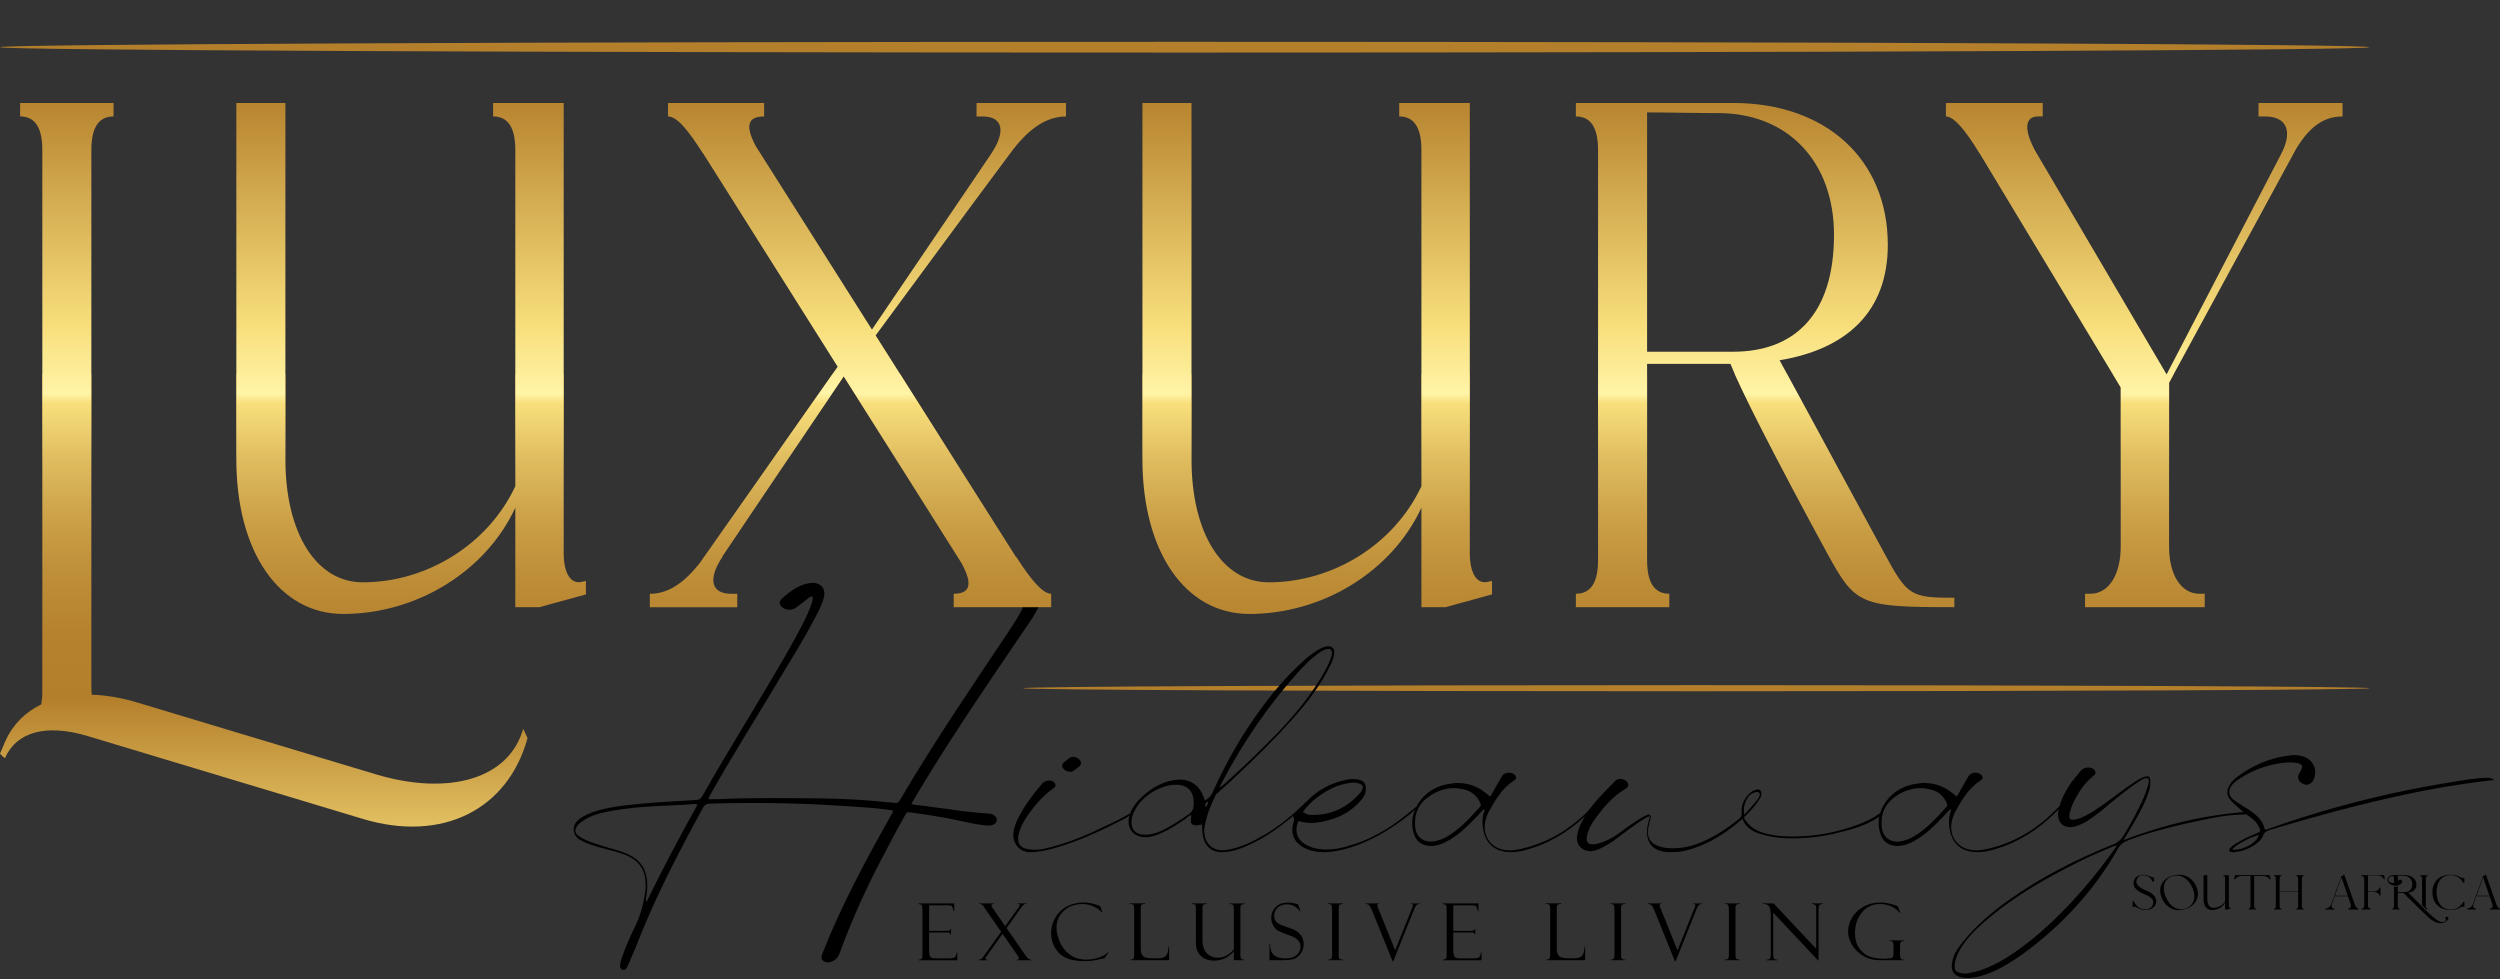<svg width="697" height="273" viewBox="0 0 697 273" fill="none" xmlns="http://www.w3.org/2000/svg">
<rect x="0" y="0" width="697" height="273" fill="#333333" stroke="none"/>
<g clip-path="url(#clip0_91_2)">
<g style="mix-blend-mode:multiply">
<path d="M145.86 203.16C142.07 216.95 125.46 222.1 104.59 215.82L38.38 195.89C33.86 194.52 29.56 193.8 25.58 193.68C25.51 192.83 25.48 191.96 25.48 191.02V104.31H11.79V192.88C11.79 194.2 11.67 195.35 11.49 196.38C7.06 198.55 3.61 201.94 1.53 206.5L0 210.14C0.42 210.59 0.87 211.01 1.36 211.39C4.54 204.14 12.68 201.67 24.51 205.23L101.15 228.31C123.22 234.95 141.57 225.82 147.08 205.79L145.86 203.16Z" fill="url(#paint0_linear_91_2)"/>
<path d="M283.33 155.22H283.23L250.99 104.32H232.09L195.17 156.86C190.61 162.7 186.18 165.54 181.19 165.54V169.3H205.55V165.54H203.86C198.24 165.54 197.3 161.42 201.43 155.23H201.34L235.23 104.92L268.01 156.9C271.38 162.99 270.43 165.54 265.89 165.54V169.3H293.07V165.54C290.76 165.54 287.5 161.82 283.33 155.23V155.22Z" fill="url(#paint1_linear_91_2)"/>
<path d="M415.02 162.16C411.84 163.1 409.79 159.92 409.79 154.3V104.32H396.3V135.55C388.8 151.67 371.74 162.35 353.75 162.35C340.81 162.35 332.2 148.66 332.2 128.06V104.32H318.51V128.06C318.51 153.92 330.51 171.17 348.3 171.17C368.73 171.17 388.04 159.36 396.3 141.55V169.29H403.05L407.05 168.18C410.08 167.35 413.29 166.49 415.97 165.73V161.97L415.03 162.16H415.02Z" fill="url(#paint2_linear_91_2)"/>
<path d="M162.41 162.16C159.23 163.1 157.16 159.92 157.16 154.3V104.32H143.67V135.55C136.17 151.67 119.11 162.35 101.13 162.35C88.19 162.35 79.57 148.66 79.57 128.06V104.32H65.88V128.06C65.88 153.92 77.88 171.17 95.69 171.17C116.12 171.17 135.43 159.36 143.67 141.55V169.29H150.42L154.44 168.18C157.45 167.35 160.67 166.49 163.36 165.73V161.97L162.42 162.16H162.41Z" fill="url(#paint3_linear_91_2)"/>
<path d="M525.38 154.28C512.93 131.39 503.26 113.57 498.25 104.32H483.66C487.45 112.81 496.88 131.22 509.45 154.28C517.31 168.71 518.63 169.29 544.87 169.29V166.66C532.68 166.66 531.74 166.09 525.38 154.28ZM459.21 156.16V104.32H445.54V156.16C445.54 162.49 443.45 165.53 439.35 165.53V169.29H465.4V165.53C461.3 165.53 459.21 162.49 459.21 156.16Z" fill="url(#paint4_linear_91_2)"/>
<path d="M613.19 165.53C608.13 165.53 604.76 160.3 604.76 152.42V106.68L606.05 104.31H604.1L604.07 104.36L604.04 104.31H589.05L591.28 108V152.42C591.28 160.3 587.91 165.53 582.85 165.53H581.34V169.29H614.71V165.53H613.21H613.19Z" fill="url(#paint5_linear_91_2)"/>
</g>
<path d="M660.59 191.87C660.59 192.34 576.56 192.72 472.9 192.72C369.24 192.72 285.21 192.34 285.21 191.87C285.21 191.4 369.24 191.02 472.9 191.02C576.56 191.02 660.59 191.4 660.59 191.87Z" fill="url(#paint6_linear_91_2)"/>
<path style="mix-blend-mode:screen" d="M496.68 198.04C406.14 198.25 332.74 195.37 332.73 191.61C332.73 187.85 406.11 184.62 496.64 184.41C587.18 184.2 660.58 187.08 660.59 190.84C660.59 194.6 587.21 197.83 496.68 198.04Z" fill="url(#paint7_radial_91_2)"/>
<path style="mix-blend-mode:screen" d="M495.05 204.31C457.56 199.1 427.88 189.69 428.77 183.3C429.66 176.9 460.77 175.94 498.27 181.14C535.76 186.35 565.44 195.76 564.55 202.15C563.66 208.55 532.55 209.51 495.05 204.31Z" fill="url(#paint8_radial_91_2)"/>
<path d="M660.59 13.16C660.59 13.99 512.71 14.66 330.29 14.66C147.87 14.66 0 13.98 0 13.16C0 12.34 147.88 11.66 330.3 11.66C512.72 11.66 660.6 12.33 660.6 13.16H660.59Z" fill="url(#paint9_linear_91_2)"/>
<path style="mix-blend-mode:screen" d="M330.33 24.01C171.01 24.38 41.83 19.32 41.82 12.69C41.8 6.07 170.94 0.39 330.27 0.02C489.59 -0.35 618.77 4.71 618.78 11.34C618.8 17.96 489.65 23.64 330.33 24.01Z" fill="url(#paint10_radial_91_2)"/>
<path d="M256.08 252.05V251.87H266.04V254.05H265.88C265.66 253.24 265.48 252.76 265.34 252.62C265.19 252.48 264.83 252.41 264.26 252.41H259.03V259.52H263.88C264.36 259.52 264.67 259.48 264.79 259.39C264.91 259.3 264.99 259.17 264.99 259H265.15V260.5H264.99C264.95 260.29 264.87 260.15 264.74 260.08C264.61 260.01 264.36 259.97 264 259.97H259.02V264.87C259.02 265.61 259.09 266.14 259.22 266.47C259.36 266.8 259.57 267 259.87 267.08C260.17 267.16 260.62 267.2 261.22 267.2H264.01C264.9 267.2 265.47 267.17 265.71 267.11C265.95 267.05 266.17 266.93 266.34 266.75C266.51 266.57 266.64 266.17 266.74 265.56H266.9V267.73H256.07V267.57C256.44 267.55 256.71 267.48 256.9 267.36C257.09 267.24 257.18 266.93 257.18 266.44V253.65C257.18 253.07 257.13 252.66 257.03 252.43C256.93 252.19 256.61 252.08 256.06 252.08L256.08 252.05Z" fill="black"/>
<path d="M286.15 251.86V252.02C285.71 251.97 285.31 252.19 284.97 252.68C284.97 252.68 284.95 252.69 284.94 252.71C284.94 252.73 284.92 252.75 284.91 252.76L284.82 252.88C284.82 252.88 284.77 252.95 284.77 252.97L284.66 253.08L280.63 258.75L285.46 265.73C285.99 266.53 286.4 267.04 286.68 267.26C286.96 267.48 287.23 267.58 287.49 267.56V267.72H283.55V267.56C283.89 267.58 284.05 267.46 284.05 267.21C284.05 267 283.94 266.74 283.72 266.42L279.51 260.35L275.27 266.3C275.27 266.3 275.19 266.43 275.02 266.66C274.83 266.89 274.73 267.09 274.73 267.27C274.73 267.49 274.91 267.58 275.27 267.56V267.72H272.9V267.56C273.24 267.56 273.55 267.43 273.8 267.16L273.98 266.97L279.12 259.79L274.38 252.96C274.38 252.86 274.24 252.67 273.97 252.4C273.7 252.13 273.39 252.01 273.05 252.03V251.87H277.04V252.03C276.61 252.03 276.39 252.15 276.39 252.38C276.39 252.55 276.52 252.83 276.79 253.21L280.25 258.2L283.99 252.97C283.99 252.97 284.05 252.86 284.16 252.67C284.26 252.47 284.32 252.35 284.32 252.3C284.32 252.18 284.28 252.1 284.21 252.07C284.13 252.04 283.99 252.02 283.77 252.02V251.86H286.17H286.15Z" fill="black"/>
<path d="M306.76 252.66L307.35 254.34H307.19C305.66 252.81 303.85 252.05 301.77 252.05C299.69 252.05 297.87 252.69 296.54 253.98C295.21 255.26 294.55 256.82 294.55 258.64C294.55 259.77 294.85 261.06 295.44 262.52C296.03 263.98 296.97 265.19 298.24 266.13C299.52 267.07 301.06 267.54 302.88 267.54C304.07 267.54 305.24 267.35 306.38 266.96C307.52 266.58 308.38 266.06 308.94 265.42L309.08 265.46L307.97 267.16C306.18 267.55 305.01 267.78 304.48 267.85C303.95 267.92 303.23 267.96 302.33 267.96C299.01 267.96 296.63 267.19 295.2 265.65C293.77 264.11 293.05 262.27 293.05 260.12C293.05 258.67 293.42 257.28 294.15 255.94C294.88 254.6 295.95 253.55 297.33 252.78C298.71 252.01 300.3 251.62 302.08 251.62C302.97 251.62 303.74 251.7 304.39 251.86C305.04 252.02 305.58 252.19 306.01 252.36L306.72 252.63L306.76 252.65V252.66Z" fill="black"/>
<path d="M315.02 267.71V267.55C315.52 267.55 315.84 267.46 315.98 267.27C316.13 267.08 316.2 266.77 316.2 266.31V253.34C316.2 252.88 316.14 252.55 316.03 252.34C315.92 252.13 315.57 252.03 315 252.01V251.85H319.25V252.01C318.86 252.01 318.58 252.06 318.42 252.16C318.26 252.26 318.16 252.38 318.11 252.51C318.06 252.65 318.04 252.95 318.04 253.44V264.56C318.04 265.51 318.27 266.19 318.73 266.58C319.19 266.97 319.97 267.17 321.08 267.17H323.01C323.94 267.17 324.62 266.94 325.06 266.48C325.49 266.02 325.74 265.16 325.79 263.89H325.95V267.7H315.03L315.02 267.71Z" fill="black"/>
<path d="M346.99 267.71H343.99V265.27C342.46 266.97 340.64 267.82 338.53 267.82C336.96 267.82 335.72 267.38 334.79 266.5C333.87 265.62 333.41 264.4 333.41 262.84V253.35C333.41 252.78 333.34 252.41 333.21 252.26C333.07 252.11 332.75 252.03 332.25 252.03V251.87H336.46V252.03C336.02 252.03 335.7 252.1 335.52 252.24C335.34 252.38 335.25 252.71 335.25 253.24V261.95C335.25 263.77 335.68 265.07 336.53 265.85C337.38 266.63 338.35 267.02 339.44 267.02C341.15 267.02 342.67 266.25 344 264.71V253.98C344 253.04 343.92 252.48 343.75 252.31C343.58 252.14 343.33 252.05 342.97 252.05H342.82V251.89H346.99V252.05C346.47 252.08 346.15 252.17 346.02 252.31C345.89 252.45 345.82 252.73 345.82 253.13V266.03C345.82 266.54 345.85 266.87 345.9 267.03C345.95 267.19 346.05 267.32 346.21 267.42C346.36 267.52 346.63 267.58 347 267.58V267.74L346.99 267.71Z" fill="black"/>
<path d="M361.86 252.07L362.61 254.05L362.48 254.07C362.48 254.07 362.28 253.85 361.88 253.43C361.48 253.01 361.03 252.69 360.51 252.47C359.99 252.25 359.42 252.13 358.77 252.13C357.69 252.13 356.83 252.44 356.19 253.06C355.55 253.68 355.24 254.43 355.24 255.3C355.24 255.88 355.39 256.39 355.69 256.82C355.99 257.25 356.61 257.66 357.56 258.03C359.19 258.58 360.3 258.99 360.9 259.27C361.5 259.55 362.08 260.01 362.63 260.67C363.18 261.33 363.46 262.17 363.46 263.21C363.46 263.64 363.41 264.05 363.31 264.44C363.21 264.83 363.05 265.21 362.83 265.57C362.61 265.93 362.34 266.26 362.03 266.56C361.72 266.86 361.4 267.08 361.08 267.24C360.76 267.39 360.25 267.51 359.55 267.59C358.85 267.67 358.4 267.71 358.17 267.71H353.94V263.1H354.1C354.11 264.63 354.47 265.69 355.18 266.3C355.89 266.91 356.98 267.2 358.46 267.2C359.81 267.2 360.83 266.88 361.53 266.24C362.23 265.6 362.58 264.84 362.58 263.94C362.58 263.39 362.46 262.93 362.21 262.55C361.96 262.17 361.63 261.83 361.19 261.54C360.75 261.25 359.92 260.89 358.71 260.48C357.5 260.06 356.65 259.68 356.15 259.36C355.65 259.04 355.25 258.56 354.92 257.92C354.59 257.28 354.42 256.62 354.42 255.96C354.42 254.74 354.84 253.71 355.68 252.88C356.52 252.05 357.63 251.63 359 251.63C359.53 251.63 360.1 251.69 360.72 251.81C361.34 251.93 361.68 252.01 361.75 252.05C361.78 252.06 361.81 252.07 361.84 252.07H361.86Z" fill="black"/>
<path d="M374.44 251.86V252.02C374.23 252 374 252.03 373.75 252.12C373.5 252.21 373.34 252.33 373.3 252.5C373.25 252.67 373.23 253.06 373.23 253.67V265.83C373.23 266.49 373.26 266.89 373.31 267.04C373.36 267.19 373.47 267.31 373.62 267.41C373.77 267.51 374.05 267.55 374.44 267.55V267.71H370.21V267.55C370.74 267.55 371.07 267.45 371.2 267.24C371.33 267.03 371.39 266.57 371.39 265.85V253.81C371.39 253.06 371.32 252.57 371.17 252.33C371.03 252.1 370.7 252 370.2 252.02V251.86H374.43H374.44Z" fill="black"/>
<path d="M388.44 267.96H388.24L382.6 254.01C382.2 253.03 381.87 252.45 381.61 252.28C381.35 252.11 381.09 252.03 380.81 252.03V251.87H384.47V252.03C384.15 252.01 383.99 252.13 383.99 252.41C383.99 252.52 384.01 252.63 384.05 252.75L388.97 264.95L393.85 252.76C393.91 252.6 393.95 252.46 393.95 252.37C393.95 252.13 393.76 252.02 393.39 252.04V251.88H395.77V252.04C395.61 252.04 395.43 252.06 395.25 252.11C395.07 252.16 394.88 252.34 394.69 252.66C394.5 252.98 394.4 253.16 394.39 253.18L388.46 267.98L388.44 267.96Z" fill="black"/>
<path d="M402.23 252.05V251.87H412.19V254.05H412.03C411.81 253.24 411.63 252.76 411.49 252.62C411.34 252.48 410.98 252.41 410.41 252.41H405.18V259.52H410.03C410.51 259.52 410.82 259.48 410.94 259.39C411.06 259.3 411.14 259.17 411.14 259H411.3V260.5H411.14C411.1 260.29 411.02 260.15 410.89 260.08C410.76 260.01 410.51 259.97 410.15 259.97H405.17V264.87C405.17 265.61 405.24 266.14 405.37 266.47C405.51 266.8 405.72 267 406.02 267.08C406.32 267.16 406.77 267.2 407.37 267.2H410.16C411.05 267.2 411.62 267.17 411.86 267.11C412.1 267.05 412.32 266.93 412.49 266.75C412.66 266.57 412.79 266.17 412.89 265.56H413.05V267.73H402.22V267.57C402.59 267.55 402.86 267.48 403.05 267.36C403.24 267.24 403.33 266.93 403.33 266.44V253.65C403.33 253.07 403.28 252.66 403.18 252.43C403.08 252.19 402.76 252.08 402.21 252.08L402.23 252.05Z" fill="black"/>
<path d="M431.01 267.71V267.55C431.51 267.55 431.83 267.46 431.97 267.27C432.12 267.08 432.19 266.77 432.19 266.31V253.34C432.19 252.88 432.13 252.55 432.02 252.34C431.91 252.13 431.56 252.03 430.99 252.01V251.85H435.24V252.01C434.85 252.01 434.57 252.06 434.41 252.16C434.25 252.26 434.15 252.38 434.1 252.51C434.05 252.65 434.03 252.95 434.03 253.44V264.56C434.03 265.51 434.26 266.19 434.72 266.58C435.18 266.97 435.96 267.17 437.07 267.17H439C439.93 267.17 440.61 266.94 441.05 266.48C441.48 266.02 441.73 265.16 441.78 263.89H441.94V267.7H431.02L431.01 267.71Z" fill="black"/>
<path d="M453.17 251.86V252.02C452.96 252 452.73 252.03 452.48 252.12C452.23 252.21 452.07 252.33 452.03 252.5C451.98 252.67 451.96 253.06 451.96 253.67V265.83C451.96 266.49 451.99 266.89 452.04 267.04C452.09 267.19 452.2 267.31 452.35 267.41C452.5 267.51 452.78 267.55 453.17 267.55V267.71H448.94V267.55C449.47 267.55 449.8 267.45 449.93 267.24C450.06 267.03 450.12 266.57 450.12 265.85V253.81C450.12 253.06 450.05 252.57 449.9 252.33C449.76 252.1 449.43 252 448.93 252.02V251.86H453.16H453.17Z" fill="black"/>
<path d="M467.16 267.96H466.96L461.32 254.01C460.92 253.03 460.59 252.45 460.33 252.28C460.07 252.11 459.81 252.03 459.53 252.03V251.87H463.19V252.03C462.87 252.01 462.71 252.13 462.71 252.41C462.71 252.52 462.73 252.63 462.77 252.75L467.69 264.95L472.57 252.76C472.63 252.6 472.67 252.46 472.67 252.37C472.67 252.13 472.48 252.02 472.11 252.04V251.88H474.49V252.04C474.33 252.04 474.15 252.06 473.97 252.11C473.79 252.16 473.6 252.34 473.41 252.66C473.22 252.98 473.12 253.16 473.11 253.18L467.18 267.98L467.16 267.96Z" fill="black"/>
<path d="M485.07 251.86V252.02C484.86 252 484.63 252.03 484.38 252.12C484.13 252.21 483.97 252.33 483.93 252.5C483.88 252.67 483.86 253.06 483.86 253.67V265.83C483.86 266.49 483.89 266.89 483.94 267.04C483.99 267.19 484.1 267.31 484.25 267.41C484.4 267.51 484.68 267.55 485.07 267.55V267.71H480.84V267.55C481.37 267.55 481.7 267.45 481.83 267.24C481.96 267.03 482.02 266.57 482.02 265.85V253.81C482.02 253.06 481.95 252.57 481.8 252.33C481.66 252.1 481.33 252 480.83 252.02V251.86H485.06H485.07Z" fill="black"/>
<path d="M505.18 251.86H508.25V252.02C507.78 252.03 507.46 252.13 507.28 252.32C507.1 252.51 507.01 252.89 507.01 253.48V267.91L494.37 254.45V266.17C494.37 266.54 494.4 266.82 494.46 267C494.52 267.18 494.6 267.3 494.71 267.37C494.82 267.43 495.09 267.5 495.52 267.56V267.72H492.47V267.56C493.02 267.56 493.35 267.46 493.49 267.27C493.62 267.08 493.69 266.61 493.69 265.88V255.16C493.69 254.22 493.56 253.45 493.3 252.86C493.04 252.27 492.43 251.99 491.49 252.03V251.87H494.47L506.35 264.52V253.33C506.35 252.73 506.24 252.36 506.03 252.23C505.81 252.1 505.54 252.03 505.2 252.03V251.87L505.18 251.86Z" fill="black"/>
<path d="M530.88 267.55V267.71H524.49C523.26 267.71 522.19 267.58 521.27 267.31C520.35 267.04 519.41 266.54 518.45 265.8C517.49 265.06 516.72 264.14 516.13 263.03C515.54 261.93 515.24 260.8 515.24 259.64C515.24 258.38 515.61 257.12 516.35 255.86C517.09 254.6 518.15 253.58 519.52 252.8C520.89 252.02 522.44 251.62 524.18 251.62C525.74 251.62 527.38 251.96 529.12 252.65L529.78 254.48H529.62C529.07 253.78 528.31 253.19 527.36 252.73C526.4 252.27 525.34 252.04 524.16 252.04C522.12 252.04 520.44 252.81 519.14 254.35C517.84 255.89 517.18 257.8 517.18 260.08C517.18 261.03 517.29 261.87 517.5 262.61C517.71 263.35 518.12 264.08 518.71 264.81C519.3 265.53 519.94 266.06 520.61 266.4C521.29 266.74 522.05 266.98 522.89 267.11C523.73 267.24 524.4 267.3 524.89 267.29L525.74 267.27C526.7 267.23 527.3 267.14 527.54 267C527.78 266.86 527.9 266.49 527.9 265.9V263.5C527.9 263.03 527.8 262.72 527.61 262.56C527.42 262.4 527.14 262.33 526.78 262.35V262.19H530.88V262.35C530.42 262.35 530.11 262.44 529.96 262.62C529.81 262.8 529.73 263.14 529.73 263.65V266.14C529.73 266.64 529.8 267 529.93 267.22C530.06 267.44 530.3 267.55 530.66 267.55H530.89H530.88Z" fill="black"/>
<path d="M599.33 244.28C599.84 244.52 600.2 244.68 600.23 244.66C600.26 244.65 600.27 244.63 600.3 244.62H600.55V245.85H600.23C600.19 245.77 600.13 245.66 600.08 245.58C599.73 244.91 599.07 244.34 598.4 244.13C598.09 244.04 597.75 244 597.42 244C596.35 244 595.64 244.77 595.64 245.93C595.64 246.68 596.6 247.58 598.45 248.31C600.23 249.01 601.16 250.11 601.16 251.2C601.16 252.71 599.96 253.72 598.14 253.72C597.37 253.72 596.62 253.51 595.98 253.14C595.39 252.8 594.95 252.66 594.88 252.79C594.87 252.83 594.84 252.88 594.82 252.92H594.56V251.24H594.89C594.93 251.33 594.98 251.44 595.02 251.53C595.4 252.32 596.12 253.04 596.82 253.3C597.24 253.47 597.69 253.55 598.14 253.55C599.46 253.55 600.33 252.72 600.33 251.47C600.33 250.75 599.47 249.94 597.82 249.29C595.83 248.51 594.82 247.39 594.82 246.3C594.82 244.59 596.24 243.62 598.23 243.95C598.26 243.87 599.32 244.31 599.33 244.29V244.28Z" fill="black"/>
<path d="M605.56 244.19C608.49 243.25 611.22 244.47 612.36 247.24C613.5 250.01 612.25 252.51 609.24 253.47C606.46 254.36 603.84 253.11 602.7 250.33C601.55 247.56 602.7 245.1 605.56 244.18V244.19ZM609.21 253.35C611.57 252.6 612.4 250.29 611.29 247.59C610.17 244.89 607.89 243.58 605.59 244.32C603.4 245.02 602.67 247.29 603.78 249.99C604.9 252.69 607.07 254.03 609.21 253.35Z" fill="black"/>
<path d="M614.34 244H615.4V250.77C615.4 252.18 616.07 253.11 617.07 253.11C618.46 253.11 619.78 252.38 620.36 251.28V244.89C620.36 244.46 620.2 244.25 619.88 244.25V244H621.4V252.56C621.4 252.94 621.56 253.16 621.81 253.1H621.88V253.34C621.67 253.39 621.42 253.45 621.19 253.51L620.88 253.59H620.36V251.7C619.72 252.91 618.23 253.72 616.65 253.72C615.27 253.72 614.35 252.54 614.35 250.78V244.01L614.34 244Z" fill="black"/>
<path d="M627.43 252.68V244.23H624.98C624.24 244.23 623.61 244.55 623.18 245.02L623.06 245.16H622.81L623.13 244.14V243.99H632.77V244.14L633.09 245.16H632.84L632.72 245.02C632.3 244.55 631.67 244.23 630.92 244.23H628.47V252.68C628.47 253.11 628.63 253.32 628.95 253.32V253.58H626.93V253.32C627.25 253.32 627.41 253.11 627.41 252.68H627.43Z" fill="black"/>
<path d="M642.24 253.58H640.24V253.32C640.56 253.32 640.72 253.11 640.72 252.68V248.68H635.56V252.68C635.56 253.11 635.72 253.32 636.04 253.32V253.58H634.02V253.32C634.34 253.32 634.5 253.11 634.5 252.68V244.89C634.5 244.46 634.34 244.25 634.02 244.25V244H636.04V244.25C635.72 244.25 635.56 244.46 635.56 244.89V248.55H640.72V244.89C640.72 244.46 640.56 244.25 640.24 244.25V244H642.24V244.25C641.92 244.25 641.76 244.46 641.76 244.89V252.68C641.76 253.11 641.92 253.32 642.24 253.32V253.58Z" fill="black"/>
<path d="M650.65 253.26H650.82V253.58H648.34V253.26H648.53C649.09 253.26 649.64 252.82 649.94 252.15L652.72 244.41L652.67 244.28C653.18 244.22 653.5 244 653.44 243.74H653.54C654.53 246.55 655.51 249.35 656.5 252.16C656.77 252.83 657.11 253.26 657.4 253.26H657.5V253.58H654.69V253.26H654.86C655.39 253.26 655.59 252.78 655.36 252.06L654.6 249.87H650.9L650.16 251.98C649.88 252.75 650.07 253.26 650.62 253.26H650.65ZM652.78 244.57L650.97 249.73H654.57L652.78 244.57Z" fill="black"/>
<path d="M664.7 244V244.04H664.72C664.76 244.37 664.82 244.82 664.86 245.15H664.61L664.54 244.98C664.25 244.44 663.6 244.09 662.9 244.09H660.2V248.53H661.87C662.57 248.53 663.17 248.17 663.38 247.64L663.44 247.47H663.69V249.72H663.44L663.38 249.55C663.18 249.01 662.57 248.66 661.87 248.66H660.2V252.43C660.2 252.97 660.46 253.32 660.85 253.32H660.97V253.58H658.38V253.32H658.5C658.89 253.32 659.15 252.96 659.15 252.43V245.15C659.15 244.61 658.89 244.26 658.5 244.26H658.38V244.01H664.7V244Z" fill="black"/>
<path d="M682.09 256.8C681.18 257.52 679.39 258.05 676.81 255.53L674.74 253.57L670.08 248.95H668.5V252.68C668.5 253.11 668.66 253.32 668.98 253.32V253.58H666.96V253.32C667.28 253.32 667.44 253.11 667.44 252.68V247.18C667.44 247.18 667.5 247.18 667.53 247.19C667.79 247.22 668.05 247.21 668.31 247.17C668.37 247.16 668.44 247.15 668.5 247.13V248.71H670.36C671.66 248.71 672.54 248.02 672.54 246.49C672.54 245.1 671.54 244.18 670.05 244.18C669.58 244.18 668.98 244.17 668.51 244.17V245.65C668.56 245.6 668.61 245.56 668.66 245.51C668.74 245.44 668.81 245.36 668.91 245.31C669.05 245.23 669.2 245.2 669.35 245.26C669.52 245.32 669.63 245.43 669.69 245.58C669.75 245.73 669.73 245.88 669.67 246.03C669.59 246.22 669.45 246.37 669.27 246.51C668.99 246.72 668.67 246.84 668.32 246.9C668.06 246.94 667.8 246.95 667.54 246.92C667.35 246.9 667.17 246.85 667 246.79C666.67 246.68 666.37 246.51 666.12 246.29C665.91 246.11 665.74 245.88 665.67 245.63C665.59 245.35 665.6 245.07 665.74 244.81C665.86 244.59 666.03 244.41 666.24 244.25C666.37 244.16 666.51 244.09 666.66 244.04C666.82 243.99 666.8 243.98 666.97 243.97V244.22C666.7 244.25 666.44 244.38 666.24 244.55C666.09 244.68 666 244.84 665.94 245.01C665.87 245.21 665.86 245.44 665.97 245.64C666.09 245.86 666.35 246 666.61 246.08C666.84 246.15 667.08 246.18 667.32 246.17C667.36 246.17 667.41 246.17 667.45 246.17V244.87C667.45 244.44 667.29 244.23 666.97 244.23V243.98H670.36C672.36 243.98 673.7 245.05 673.7 246.67C673.7 247.94 672.82 248.64 671.41 248.86L675.34 252.79C676.34 253.89 678.11 255.5 678.99 256.19C680.47 257.36 681.31 257.16 681.84 256.74C682.24 256.43 681.46 256.02 681.86 255.71C682.08 255.54 682.35 255.55 682.55 255.74C682.78 255.96 682.6 256.39 682.09 256.79V256.8ZM674.78 244.25V244H676.8V244.25C676.48 244.25 676.32 244.46 676.32 244.89V252.68C676.32 253.11 676.48 253.32 676.8 253.32V253.58H676.49C676.07 253.17 675.67 252.77 675.35 252.42L675.27 252.34V244.9C675.27 244.47 675.11 244.26 674.79 244.26L674.78 244.25Z" fill="black"/>
<path d="M679.35 247.96C679.33 248.09 679.32 248.22 679.32 248.36C679.32 248.36 679.32 248.37 679.32 248.38C679.32 248.51 679.31 248.65 679.31 248.79V248.85C679.33 251.69 680.85 253.57 683.11 253.57C683.85 253.57 684.43 253.44 684.95 253.22C685.57 252.94 686.23 252.35 686.61 251.69C686.65 251.63 686.71 251.53 686.76 251.46H687.08V252.84H686.83C686.83 252.84 686.77 252.78 686.76 252.75C686.63 252.61 685.73 253.12 685.73 253.12C685.07 253.49 684.25 253.7 683.06 253.7C680.12 253.7 678.16 251.73 678.16 248.78C678.16 248.69 678.16 248.61 678.16 248.52C678.16 248.47 678.16 248.43 678.16 248.39C678.16 248.35 678.16 248.31 678.16 248.27C678.16 248.22 678.17 248.17 678.18 248.12C678.18 248.09 678.18 248.06 678.19 248.02C678.19 247.97 678.2 247.93 678.21 247.89V247.81H678.22C678.61 245.41 680.44 243.87 683.04 243.87C684.23 243.87 685.05 244.08 685.71 244.44C685.71 244.44 686.61 244.95 686.74 244.81C686.75 244.78 686.8 244.75 686.81 244.72H687.06V246.1H686.74C686.7 246.04 686.64 245.93 686.59 245.87C686.21 245.22 685.55 244.62 684.93 244.34C684.42 244.12 683.83 243.99 683.09 243.99C681.04 243.99 679.6 245.54 679.34 247.95L679.35 247.96Z" fill="black"/>
<path d="M690.14 253.26H690.31V253.58H687.83V253.26H688.02C688.58 253.26 689.13 252.82 689.43 252.15L692.21 244.41L692.16 244.28C692.67 244.22 692.99 244 692.93 243.74H693.03C694.02 246.55 695 249.35 695.99 252.16C696.26 252.83 696.6 253.26 696.89 253.26H696.99V253.58H694.18V253.26H694.35C694.88 253.26 695.08 252.78 694.85 252.06L694.09 249.87H690.39L689.65 251.98C689.37 252.75 689.56 253.26 690.11 253.26H690.14ZM692.27 244.57L690.46 249.73H694.06L692.27 244.57Z" fill="black"/>
<path d="M224.78 167.25C223.9 167.87 223.09 168.56 222.22 169.19C221.59 169.69 220.84 170 220.09 170C219.59 170 219.03 169.87 218.46 169.56C217.84 169.25 217.4 168.68 217.4 168.06C217.4 167.69 217.59 167.31 217.96 166.93C220.21 164.87 222.71 162.99 225.84 162.55C226.09 162.55 226.28 162.49 226.53 162.49C228.22 162.49 229.84 163.43 229.84 165.49C229.84 165.93 229.78 166.43 229.59 166.93C228.9 169.31 227.65 171.49 226.46 173.68C223.33 179.62 219.71 185.18 216.33 190.93C210.27 201.06 203.95 211.06 198.14 221.37C197.95 221.81 197.64 222.18 197.52 222.81H200.27C205.27 222.56 210.33 222.5 215.33 222.5C220.33 222.5 225.4 222.56 230.4 222.62C235.71 222.74 241.03 223 246.34 223.56C247.28 223.68 248.28 223.68 249.28 223.81C249.47 223.87 249.59 223.87 249.72 223.87C250.22 223.87 250.6 223.62 250.91 223.06C260.41 206.87 270.98 191.37 281.42 175.74C282.61 173.93 283.8 172.11 284.8 170.18C284.99 169.87 285.11 169.56 285.11 169.3C285.11 168.99 284.98 168.74 284.61 168.42C284.36 168.23 284.23 167.98 284.23 167.67C284.23 167.36 284.36 167.04 284.54 166.73C285.16 165.85 286.29 165.42 287.42 165.42C288.11 165.42 288.73 165.61 289.23 165.98C289.79 166.42 290.04 166.92 290.04 167.54C290.04 167.73 290.04 167.91 289.98 168.1C289.73 168.98 289.29 169.79 288.85 170.54C287.79 172.54 286.41 174.35 285.16 176.23C275.85 189.98 266.41 203.74 257.78 217.93C256.53 219.93 255.34 221.99 254.09 224.12C255.22 224.56 256.28 224.49 257.28 224.62C259.59 225 261.97 225.25 264.28 225.56C267.97 226.12 271.66 226.56 275.41 226.81C275.91 226.81 276.35 226.87 276.85 227.12C277.47 227.43 277.91 227.87 277.91 228.62C277.85 229.25 277.41 229.81 276.66 230C276.22 230.12 275.85 230.19 275.41 230.19C275.16 230.19 274.91 230.13 274.66 230.13C270.91 229.69 267.22 228.69 263.53 228C260.34 227.44 257.15 226.94 253.9 226.5C253.65 226.44 253.46 226.44 253.28 226.44C252.84 226.44 252.72 226.63 252.28 227.38C250.09 231.26 248.03 235.19 245.97 239.13C241.41 247.76 237.41 256.63 234.09 265.76C233.59 267.14 232.65 268.01 231.21 268.26C231.02 268.26 230.9 268.32 230.71 268.32C230.15 268.32 229.71 268.13 229.27 267.63C229.08 267.38 229.02 267.13 229.02 266.88C229.02 266.51 229.15 266.19 229.27 265.88C234.52 252.5 241.33 239.94 248.34 227.43C248.71 226.81 248.96 226.43 248.96 226.18C248.96 225.87 248.52 225.87 247.52 225.74C244.64 225.37 241.71 225.12 238.77 224.93C234.46 224.68 230.21 224.37 225.89 224.18C221.58 223.99 217.26 223.93 212.95 223.87H209.2C205.39 223.87 201.57 223.93 197.76 224.06C196.95 224.12 196.51 224.37 196.07 225.06C189.13 237.75 182.44 250.57 177.25 264.07C176.63 265.57 175.94 267.07 175.31 268.63C175.12 269.01 174.94 269.44 174.75 269.82C174.5 270.13 174.25 270.44 173.87 270.44C173.81 270.44 173.68 270.44 173.56 270.38C173 270.19 172.87 269.69 172.87 269.19C172.87 268.63 173.06 268.13 173.18 267.63C174.18 264.44 175.56 261.44 176.99 258.44C178.55 255.38 179.37 252.13 179.87 248.81C180 248.12 180 247.43 180 246.81C180 245.81 179.94 244.87 179.69 243.93C179.13 241.74 177.81 240.18 175.94 239.12C174.06 238.06 172 237.49 169.94 236.99C167.75 236.43 165.63 235.86 163.56 235.05C162.94 234.8 162.37 234.49 161.75 234.17C160.62 233.61 159.94 232.42 159.94 231.23C159.94 230.29 160.38 229.29 161.31 228.54C162.87 227.29 164.75 226.54 166.69 225.98C169.38 225.17 172.13 224.79 174.88 224.48C179.57 223.92 184.19 223.61 188.82 223.35C190.63 223.23 192.38 223.16 194.13 223.04C194.82 222.98 195.32 222.79 195.69 222.16C203.13 208.97 211.26 196.15 218.82 183.03C220.95 179.34 223.01 175.59 224.88 171.78C225.38 170.59 225.94 169.4 226.32 168.15C226.44 167.78 226.57 167.34 226.57 166.9C226.57 166.65 226.57 166.46 226.44 166.21C225.69 166.46 225.25 166.83 224.75 167.21L224.78 167.25ZM193.59 224.14C193.34 224.14 193.09 224.2 192.84 224.2C192.03 224.26 191.21 224.32 190.46 224.39C186.08 224.58 181.65 224.77 177.27 225.14C174.58 225.45 171.83 225.76 169.14 226.33C166.7 226.83 164.33 227.52 162.26 229.02C161.64 229.46 161.07 229.96 160.7 230.65C160.51 231.03 160.39 231.34 160.39 231.65C160.39 232.09 160.64 232.46 161.08 232.84C161.89 233.53 162.83 233.97 163.77 234.4C165.71 235.15 167.77 235.77 169.83 236.4C171.71 236.9 173.64 237.46 175.46 238.34C177.96 239.59 179.71 241.53 180.21 244.34C180.4 245.21 180.46 246.15 180.46 247.03C180.46 248.16 180.34 249.22 180.15 250.28C180.15 250.47 180.09 250.66 180.09 250.84C180.09 251.02 180.15 251.22 180.28 251.4C184.72 242.21 189.53 233.27 194.47 224.33C194.16 224.21 193.85 224.14 193.59 224.14Z" fill="black"/>
<path d="M312.52 228.77C306.78 231.71 300.97 234.37 294.82 236.22C292.36 236.97 289.83 237.52 287.3 237.59H287.16C284.49 237.59 282.51 235.47 282.51 232.87V232.53C282.58 231.1 283.06 229.8 283.67 228.5C285.45 224.81 287.91 221.6 290.5 218.52C291.05 217.9 291.73 217.63 292.48 217.63C292.75 217.63 292.96 217.63 293.16 217.7C293.64 217.84 294.05 218.11 294.19 218.59C294.26 218.73 294.26 218.79 294.26 218.93C294.26 219.27 293.99 219.61 293.64 219.82C290.7 221.87 288.51 224.53 286.46 227.41C285.3 229.12 284.34 230.89 283.93 232.95C283.86 233.29 283.86 233.63 283.86 233.91C283.86 235.48 284.68 236.37 286.46 236.71C287.14 236.85 287.83 236.91 288.51 236.91C289.6 236.91 290.63 236.77 291.65 236.5C295.89 235.54 299.99 234.04 304.02 232.26C307.57 230.55 311.26 228.98 314.68 227C314.82 226.93 314.95 226.8 315.16 226.8C315.23 226.8 315.37 226.87 315.5 226.94C314.54 227.76 313.52 228.24 312.49 228.79L312.52 228.77ZM296.39 214.21C296.18 213.94 296.12 213.73 296.12 213.46C296.12 213.19 296.26 212.84 296.6 212.57C297.01 212.23 297.49 211.82 297.97 211.48C298.38 211.14 298.79 211 299.27 211C299.68 211 300.09 211.14 300.5 211.41C301.05 211.75 301.39 212.23 301.39 212.71C301.39 213.12 301.18 213.53 300.64 213.87C299.96 214.42 299.27 215.1 298.52 215.17C297.49 215.17 296.88 214.83 296.4 214.21H296.39Z" fill="black"/>
<path d="M362.61 225.69C357.89 229.86 352.9 233.69 347.03 236.08C344.98 236.97 342.86 237.58 340.54 237.58C337.12 237.51 335.55 235.19 335.21 232.04C335.14 231.36 335.14 230.67 335.14 229.85C334.52 229.92 333.98 230.12 333.43 230.12C333.09 230.12 332.75 230.05 332.47 229.85C332.06 229.58 331.99 229.23 331.99 228.89C331.99 228.48 332.13 228 332.13 227.52V227.25C331.45 227.39 331.04 227.87 330.63 228.21C327.96 230.06 325.23 231.83 322.09 232.93C321.13 233.27 320.18 233.41 319.36 233.41C316.56 233.41 314.64 231.7 314.64 229.04C314.64 228.15 314.91 227.06 315.46 225.9C316.21 224.47 317.24 223.17 318.4 222.14C321.34 219.47 324.62 217.56 328.65 217.36H328.99C332.2 217.36 334.59 219.27 335.62 222.35C335.76 222.62 335.83 222.83 335.89 223.17C336.91 222.69 337.53 222.01 338.01 221.05C340.88 214.63 344.23 208.41 348.12 202.53C352.49 195.97 357.28 189.82 363.09 184.55C364.66 183.12 368.08 180.24 370.2 180.18H370.27C371.57 180.18 371.98 180.93 371.98 181.89C371.98 182.98 371.5 184.21 371.16 184.97C368.29 190.92 364.53 195.84 360.09 200.76C355.1 206.36 349.77 211.56 344.3 216.69C342.86 218.12 341.29 219.42 339.79 220.79C339.38 221.13 339.04 221.41 338.83 221.88C337.46 224.68 336.37 227.48 335.82 230.56C335.75 230.97 335.75 231.31 335.75 231.72C335.75 234.66 337.6 237.05 340.81 237.05C341.15 237.05 341.49 237.05 341.9 236.98C345.86 236.36 349.35 234.59 352.77 232.61C356.67 230.29 360.15 227.42 363.43 224.27C363.77 223.93 363.98 223.52 364.66 223.52H364.8C364.18 224.48 363.37 225.09 362.61 225.71V225.69ZM328.16 218.79H327.75C326.52 218.79 325.36 219.06 324.33 219.41C318.66 221.32 315.45 226.04 315.45 229.25C315.45 231.23 316.61 232.73 319.21 232.73C320.3 232.73 321.74 232.46 323.45 231.77C326.32 230.54 328.85 228.76 331.45 226.99C332.54 226.17 332.82 225.28 332.82 224.19C332.82 223.78 332.82 223.37 332.75 222.89C332.48 220.29 330.77 218.79 328.17 218.79H328.16ZM336.02 224.39C336.02 224.59 336.09 224.8 336.22 225.07C336.56 224.52 336.77 224.11 336.84 223.5C336.29 223.71 336.02 223.98 336.02 224.39ZM341.28 218.65C345.04 215.23 348.8 211.75 352.42 208.12C356.86 203.75 361.1 199.23 364.79 194.18C366.98 191.17 369.03 188.1 370.6 184.61C370.8 184.13 371.35 182.9 371.35 182.01C371.35 181.39 371.08 180.92 370.39 180.92H370.12C367.87 181.26 364.17 184.95 362.67 186.59C353.92 196.16 346.61 206.82 340.59 218.3C340.39 218.64 340.18 218.98 340.18 219.46V219.6C340.59 219.26 340.93 218.98 341.27 218.65H341.28Z" fill="black"/>
<path d="M393.03 227.06C387.97 231.03 382.64 234.37 376.49 236.29C374.03 237.04 371.64 237.59 369.18 237.59C368.5 237.59 367.81 237.52 367.2 237.45C365.9 237.31 364.74 236.97 363.58 236.36C361.39 235.2 360.3 233.49 360.3 231.3C360.3 230.75 360.37 230.21 360.51 229.66C360.58 229.25 360.78 228.91 360.78 228.5C360.78 228.36 360.71 228.23 360.71 228.09C360.57 227.88 360.57 227.75 360.57 227.54C360.57 227.13 360.84 226.86 361.25 226.65C361.93 226.45 362.21 225.9 362.62 225.42C365.83 221.18 370.07 218.52 375.26 217.42C375.81 217.28 376.35 217.21 376.97 217.21C377.38 217.21 377.79 217.21 378.27 217.28C379.91 217.42 380.8 218.3 380.8 219.74C380.8 220.01 380.8 220.36 380.73 220.7C380.53 221.79 379.91 222.61 379.16 223.43C377.11 225.75 374.58 227.33 371.71 228.28C369.66 228.9 367.61 229.44 365.56 229.44C364.53 229.44 363.51 229.3 362.55 229.03C362.41 229.03 362.35 228.96 362.28 228.96C361.94 228.96 361.8 229.17 361.8 229.44C361.59 229.99 361.46 230.6 361.46 231.29C361.46 232.59 361.94 233.96 363.31 234.98C364.95 236.21 366.86 236.69 368.91 236.83H369.87C371.72 236.83 373.49 236.56 375.34 236.01C381.56 234.37 387.03 231.3 391.95 227.26C392.91 226.51 393.86 225.76 394.75 225.01L394.96 225.21C394.41 225.83 393.73 226.51 393.05 227.06H393.03ZM365.69 227.2H366.17C371.36 227.2 375.74 225.01 379.22 221.05C379.43 220.84 379.56 220.57 379.7 220.3C379.84 219.96 379.97 219.68 379.97 219.48C379.97 219 379.56 218.66 378.94 218.46C378.39 218.26 377.91 218.19 377.37 218.19C377.1 218.19 376.75 218.19 376.48 218.26C375.11 218.46 373.75 218.81 372.45 219.28C368.83 220.85 365.68 223.04 363.22 226.39C364.52 227.14 364.65 227.21 365.68 227.21L365.69 227.2Z" fill="black"/>
<path d="M444.15 224.73C444.22 224.66 444.29 224.59 444.35 224.59C444.41 224.59 444.49 224.73 444.49 224.8C444.49 224.87 444.49 224.94 444.42 225C444.28 225.34 444.01 225.55 443.8 225.75C438.4 231.22 432.18 235.32 424.66 237.16C423.5 237.43 422.34 237.57 421.18 237.57C417.08 237.57 413.93 235.45 413.39 230.39C413.39 229.98 413.32 229.57 413.32 229.16C413.32 228.13 413.46 227.11 413.8 226.22C413.87 226.08 413.87 226.02 413.87 225.88C413.87 225.81 413.87 225.68 413.73 225.54C412.98 226.29 412.3 227.11 411.54 227.86C409.29 230.18 406.96 232.51 404.16 234.15C402.52 235.11 400.81 235.86 398.9 235.86H398.63C396.51 235.72 394.94 234.7 394.26 232.65C393.85 231.56 393.71 230.46 393.71 229.44C393.71 227.73 394.19 226.09 395.08 224.52C397.34 220.69 400.89 218.78 405.26 218.37C405.67 218.3 406.08 218.3 406.49 218.3C409.63 218.3 412.37 219.46 414.76 221.51C414.96 221.72 415.17 221.85 415.38 222.06C415.79 221.79 415.86 221.38 416.06 221.1C416.95 219.53 417.84 218.03 418.73 216.45C419.21 215.7 419.96 215.43 420.64 215.43C421.19 215.43 421.73 215.57 422.07 215.84C422.48 216.11 422.69 216.46 422.69 216.8C422.69 217.07 422.49 217.35 422.07 217.62C418.72 219.81 416.81 223.16 414.96 226.5C414.28 227.94 413.93 229.3 413.93 230.6C413.93 234.29 416.66 237.09 420.97 237.09C421.66 237.09 422.34 237.02 423.02 236.89C431.43 235.25 438.33 230.94 444.14 224.72L444.15 224.73ZM394.53 230.33C394.73 233.06 396.44 234.64 398.9 234.64C399.31 234.64 399.72 234.57 400.13 234.5C401.43 234.23 402.52 233.82 403.62 233.13C407.17 231.01 409.91 227.94 412.64 224.93C412.78 224.72 412.84 224.59 412.84 224.38C412.84 224.24 412.84 224.11 412.7 223.9C411.81 221.85 410.24 220.55 408.05 220.07C407.16 219.87 406.27 219.73 405.32 219.73C402.93 219.73 400.61 220.55 398.49 221.99C396.1 223.63 394.52 226.02 394.52 229.1V230.33H394.53Z" fill="black"/>
<path d="M483.58 230.13C479.55 233.27 475.17 235.87 470.11 237.1C468.81 237.44 467.44 237.58 466.08 237.58C465.53 237.58 465.05 237.58 464.51 237.51C464.17 237.51 463.83 237.44 463.49 237.37C460.28 236.69 459.18 234.5 459.18 231.9C459.18 231.56 459.18 231.22 459.25 230.81C459.39 229.72 459.73 228.69 460 227.6H459.93C458.63 227.6 451.32 233.34 449.95 234.37C448.72 235.19 447.42 236.01 446.05 236.62C445.23 236.96 444.41 237.31 443.52 237.31C441.2 237.31 439.62 235.81 439.62 233.62C439.62 233.41 439.62 233.28 439.69 233.07C439.89 231.7 440.31 230.54 440.92 229.31C442.15 226.85 443.72 224.66 445.57 222.68C447.07 221.04 448.65 219.4 450.22 217.83C450.56 217.35 451.18 217.15 451.79 217.15C452.4 217.15 453.09 217.42 453.57 217.9C453.84 218.24 453.98 218.52 453.98 218.79C453.98 219.2 453.77 219.54 453.36 219.82C449.46 222.07 446.73 225.42 444.2 229.05C443.52 230.08 442.97 231.17 442.63 232.33C442.49 232.88 442.36 233.35 442.36 233.76C442.36 234.85 442.91 235.4 444 235.4C444.41 235.4 444.89 235.33 445.43 235.2C447.41 234.72 449.33 233.77 451.03 232.53C452.06 231.85 458.14 227.13 459.71 227.13C459.78 227.13 459.91 227.13 459.98 227.2C460.19 227.34 460.25 227.54 460.25 227.75C460.25 228.16 460.04 228.57 459.98 228.91C459.78 229.87 459.5 230.76 459.43 231.64V231.91C459.43 233.21 459.84 234.37 461 235.19C462.09 235.94 463.39 236.28 464.69 236.42C465.31 236.49 465.85 236.49 466.47 236.49C469.07 236.49 471.6 235.94 474.06 234.92C477.96 233.35 481.44 231.02 484.72 228.43C485.34 227.95 485.61 227.47 485.61 226.72V226.45C485.54 226.25 485.54 226.04 485.54 225.9C485.54 223.99 486.5 222.42 487.93 221.05C488.41 220.64 488.89 220.36 489.43 220.23C489.64 220.16 489.84 220.09 490.05 220.09C490.73 220.09 491.08 220.57 491.08 221.32V221.59C491.01 222.14 490.74 222.48 490.46 222.89C489.5 224.46 488.34 225.76 487.04 227.06C486.49 227.54 486.29 227.74 486.29 228.02C486.29 228.3 486.5 228.57 486.91 229.04C488.14 230.75 489.92 231.71 491.83 232.25C494.36 233 496.96 233.21 499.62 233.21H500.1C506.46 233.21 512.54 231.98 518.49 229.72C520.27 228.97 522.04 228.22 523.62 227.05C523.76 226.98 523.89 226.85 524.03 226.78C524.03 226.78 524.1 226.71 524.17 226.71C524.31 226.71 524.44 226.78 524.51 226.91C524.51 226.98 524.58 227.05 524.58 227.11C524.58 227.17 524.51 227.32 524.44 227.38C523.96 227.65 523.55 228 523.07 228.27C520.13 230.05 516.92 231.07 513.57 231.89C510.29 232.78 506.87 233.39 503.46 233.6C502.23 233.67 501 233.74 499.77 233.74C497.17 233.74 494.58 233.54 492.05 232.85C489.38 232.23 486.92 231.21 485.83 228.34H485.9C484.94 228.82 484.33 229.57 483.58 230.12V230.13ZM489.94 222.95C490.21 222.61 490.42 222.27 490.56 221.92C490.63 221.72 490.63 221.58 490.63 221.44C490.63 221.03 490.36 220.82 489.88 220.82H489.61C488.72 221.03 487.9 221.44 487.35 222.26C486.67 223.28 486.19 224.38 486.19 225.81C486.19 226.22 486.19 226.63 486.33 227.11C487.7 225.61 488.93 224.31 489.95 222.94L489.94 222.95Z" fill="black"/>
<path d="M574.21 224.73C574.28 224.66 574.35 224.59 574.41 224.59C574.47 224.59 574.55 224.73 574.55 224.8C574.55 224.87 574.55 224.94 574.48 225C574.34 225.34 574.07 225.55 573.86 225.75C568.46 231.22 562.24 235.32 554.72 237.16C553.56 237.43 552.4 237.57 551.24 237.57C547.14 237.57 543.99 235.45 543.45 230.39C543.45 229.98 543.38 229.57 543.38 229.16C543.38 228.13 543.52 227.11 543.86 226.22C543.93 226.08 543.93 226.02 543.93 225.88C543.93 225.81 543.93 225.68 543.79 225.54C543.04 226.29 542.36 227.11 541.6 227.86C539.35 230.18 537.02 232.51 534.22 234.15C532.58 235.11 530.87 235.86 528.96 235.86H528.69C526.57 235.72 525 234.7 524.32 232.65C523.91 231.56 523.77 230.46 523.77 229.44C523.77 227.73 524.25 226.09 525.14 224.52C527.4 220.69 530.95 218.78 535.32 218.37C535.73 218.3 536.14 218.3 536.55 218.3C539.69 218.3 542.43 219.46 544.82 221.51C545.02 221.72 545.23 221.85 545.44 222.06C545.85 221.79 545.92 221.38 546.12 221.1C547.01 219.53 547.9 218.03 548.79 216.45C549.27 215.7 550.02 215.43 550.7 215.43C551.25 215.43 551.79 215.57 552.13 215.84C552.54 216.11 552.75 216.46 552.75 216.8C552.75 217.07 552.55 217.35 552.13 217.62C548.78 219.81 546.87 223.16 545.02 226.5C544.34 227.94 543.99 229.3 543.99 230.6C543.99 234.29 546.72 237.09 551.03 237.09C551.72 237.09 552.4 237.02 553.08 236.89C561.49 235.25 568.39 230.94 574.2 224.72L574.21 224.73ZM524.59 230.33C524.79 233.06 526.5 234.64 528.96 234.64C529.37 234.64 529.78 234.57 530.19 234.5C531.49 234.23 532.58 233.82 533.68 233.13C537.23 231.01 539.97 227.94 542.7 224.93C542.84 224.72 542.9 224.59 542.9 224.38C542.9 224.24 542.9 224.11 542.76 223.9C541.87 221.85 540.3 220.55 538.11 220.07C537.22 219.87 536.33 219.73 535.38 219.73C532.99 219.73 530.67 220.55 528.55 221.99C526.16 223.63 524.58 226.02 524.58 229.1V230.33H524.59Z" fill="black"/>
<path d="M626.97 226.31C626.63 227.06 626.29 226.99 625.88 227.06C623.9 227.2 621.85 227.2 619.86 227.54C616.17 228.09 612.55 228.91 608.86 229.73C603.6 230.96 598.34 232.33 593.28 234.31C591.98 234.79 591.03 235.54 590.41 236.77C583.71 248.46 574.76 258.09 563.89 266.02C561.16 267.93 558.42 269.71 555.35 271.01C553.3 271.9 551.25 272.51 549.06 272.65H548.17C545.3 272.51 544.14 271.28 544.14 269.37C544.14 268.82 544.28 268.21 544.41 267.52C544.96 265.54 546.19 263.9 547.42 262.39C551.11 257.81 555.55 254.19 560.27 250.77C569.29 244.41 579.13 239.42 589.38 235.32C590.47 234.84 591.23 234.23 591.84 233.27C594.03 229.85 595.87 226.23 597.58 222.61C598.06 221.52 598.4 220.35 598.81 219.19C598.95 218.85 599.02 218.44 599.08 218.1V217.83C599.08 217.21 598.94 216.94 598.46 216.94C598.25 216.94 598.05 217.01 597.78 217.08C597.16 217.29 596.62 217.7 596.07 218.04C593.34 219.88 590.81 221.93 588.28 223.98C586.64 225.48 584.86 226.85 583.02 228.15C581.72 229.11 580.35 229.86 578.78 230.34C578.23 230.55 577.69 230.61 577.14 230.61C575.16 230.61 573.79 229.24 573.79 227.12C573.79 226.71 573.86 226.3 573.93 225.82C574.55 222.95 575.91 220.35 577.62 217.96C578.44 216.93 579.26 215.91 580.08 214.95C580.63 214.27 581.31 213.99 582.13 213.99C582.33 213.99 582.61 213.99 582.88 214.06C583.43 214.2 583.97 214.47 584.18 215.15C584.18 215.22 584.25 215.29 584.25 215.36C584.25 215.84 583.84 216.18 583.5 216.45C581.45 218.09 579.95 220.21 578.72 222.46C578.04 223.69 577.49 224.92 577.15 226.22C577.08 226.63 576.94 226.97 576.94 227.38V227.58C576.94 228.33 577.21 228.54 577.83 228.54H578.24C579.33 228.4 580.29 227.99 581.25 227.51C583.03 226.69 584.6 225.53 586.24 224.43C589.32 222.24 592.26 219.85 595.47 217.8C596.22 217.32 596.97 216.84 597.86 216.57C598.2 216.5 598.48 216.43 598.68 216.43C599.23 216.43 599.43 216.77 599.5 217.59V218.07C599.5 218.82 599.43 219.5 599.23 220.19C598.34 223.2 596.91 225.93 595.33 228.67C594.37 230.45 593.28 232.15 592.05 234.21C603.47 229.84 614.88 227.17 626.98 226.28L626.97 226.31ZM588.9 236.08C585.76 237.38 582.61 238.75 579.61 240.25C570.11 244.97 560.95 250.23 552.95 257.27C550.28 259.59 547.82 262.19 546.12 265.33C545.5 266.49 545.09 267.72 544.96 269.09V269.5C544.96 270.66 545.3 270.93 546.67 271.28C547.08 271.35 547.49 271.42 547.9 271.42C548.17 271.42 548.38 271.42 548.65 271.35C550.77 271.01 552.75 270.39 554.6 269.57C558.7 267.72 562.32 265.2 565.81 262.46C574.35 255.63 581.6 247.49 588.09 238.74C588.77 237.78 589.39 236.83 590.21 235.73C589.59 235.8 589.25 235.93 588.91 236.07L588.9 236.08Z" fill="black"/>
<path d="M632.64 231.43C631.89 231.7 631.27 232.05 630.93 233C630.45 234.23 629.36 235.05 628.26 235.8C626.62 236.76 624.84 237.44 622.93 237.58C622.86 237.58 622.73 237.65 622.66 237.65C622.52 237.65 622.46 237.58 622.39 237.58C621.98 237.58 621.64 237.51 621.5 237.17V237.03C621.5 236.76 621.7 236.55 621.84 236.35C622.46 235.73 623.14 235.26 623.96 234.85C625.6 233.82 627.38 233.07 629.15 232.32C629.83 232.05 630.11 231.84 630.11 231.5C630.11 231.3 630.04 231.02 629.84 230.68C629.43 229.72 628.75 228.83 627.86 228.22C625.88 226.79 623.96 225.21 622.19 223.44C621.44 222.62 620.96 221.87 620.96 220.98C620.96 220.5 621.1 219.96 621.37 219.41C621.85 218.39 622.46 217.57 623.35 216.88C627.86 213.39 632.92 211.21 638.59 210.59C639 210.52 639.41 210.52 639.82 210.52C640.78 210.52 641.8 210.73 642.76 211.14C644.54 211.96 645.49 213.6 645.49 215.31C645.49 216.13 645.29 216.95 644.81 217.77C644.33 218.45 643.79 218.79 643.1 218.79C642.69 218.79 642.28 218.65 641.8 218.38C641.05 217.9 640.71 217.36 640.71 216.74C640.71 216.33 640.85 215.92 641.12 215.44C641.6 214.76 641.81 214.21 641.81 213.8C641.81 213.12 641.19 212.78 639.83 212.64C639.35 212.57 638.81 212.57 638.33 212.57C636.28 212.57 634.3 212.98 632.31 213.53C629.37 214.28 626.71 215.58 624.18 217.22C623.5 217.7 622.88 218.18 622.4 218.72C621.85 219.4 621.51 220.09 621.51 220.77C621.51 221.59 621.92 222.34 622.67 222.96C623.49 223.58 624.31 224.05 625.13 224.6C626.36 225.35 627.59 226.1 628.75 227.06C630.12 228.22 631 229.45 631.42 231.23C631.49 231.3 631.62 231.3 631.69 231.3C631.9 231.3 632.1 231.16 632.37 231.1C659.61 221.41 680.86 218.49 688.52 217.26C690.16 217.06 691.8 216.85 693.44 216.85H693.71C694.19 216.85 694.74 216.92 695.35 217.47C684 218.7 665.69 221.48 632.64 231.45V231.43ZM622.32 236.83C622.59 236.9 622.8 236.9 623.07 236.9C625.74 236.9 629.36 234.78 629.77 232.8C627.52 233.28 623.28 235.53 622.32 236.83Z" fill="black"/>
<path d="M145.86 203.16L147.08 205.78C141.56 225.82 123.22 234.95 101.15 228.31L24.51 205.23C12.68 201.67 4.54 204.14 1.36 211.39C0.87 211.01 0.42 210.59 0 210.14L1.54 206.5C3.62 201.94 7.06 198.54 11.5 196.38C11.68 195.35 11.8 194.21 11.8 192.89V41.83C11.8 35.51 9.72 32.46 5.61 32.46V28.71H31.66V32.46C27.55 32.46 25.47 35.51 25.47 41.83V191.02C25.47 191.96 25.51 192.84 25.57 193.69C29.55 193.81 33.85 194.52 38.38 195.89L104.58 215.82C125.45 222.11 142.05 216.96 145.86 203.16Z" fill="url(#paint11_linear_91_2)"/>
<path d="M281.63 42.77C269.06 59.61 256.64 76.6 244.13 93.51L283.22 155.23H283.32C287.51 161.81 290.75 165.54 293.07 165.54V169.29H265.89V165.54C270.42 165.54 271.38 162.97 268 156.89L235.23 104.92L201.33 155.24H201.42C197.3 161.43 198.23 165.55 203.86 165.55H205.55V169.3H181.18V165.55C186.17 165.55 190.6 162.71 195.17 156.86L233.54 102.24L196.04 42.78H195.99C191.8 36.2 188.74 32.47 186.24 32.47V28.72H213.04V32.47C208.6 32.47 207.59 34.88 210.72 40.75L243.1 91.88L276.41 42.78H276.39C280.51 36.59 279.58 32.47 273.95 32.47H272.26V28.72H297.19V32.47C291.77 32.47 286.65 35.88 281.63 42.78V42.77Z" fill="url(#paint12_linear_91_2)"/>
<path d="M318.51 28.71H332.19V128.05C332.19 148.67 340.81 162.35 353.74 162.35C371.73 162.35 388.79 151.67 396.29 135.55V41.83C396.29 35.51 394.21 32.46 390.1 32.46V28.71H409.78V154.29C409.78 159.91 411.84 163.1 415.03 162.16L415.97 161.97V165.72C413.28 166.49 410.07 167.34 407.05 168.17L403.04 169.29H396.29V141.55C388.04 159.36 368.74 171.17 348.31 171.17C330.5 171.17 318.51 153.93 318.51 128.06V28.71Z" fill="url(#paint13_linear_91_2)"/>
<path d="M65.89 28.71H79.57V128.05C79.57 148.67 88.19 162.35 101.12 162.35C119.11 162.35 136.17 151.67 143.67 135.55V41.83C143.67 35.51 141.59 32.46 137.48 32.46V28.71H157.16V154.29C157.16 159.91 159.22 163.1 162.41 162.16L163.35 161.97V165.72C160.66 166.49 157.45 167.34 154.43 168.17L150.42 169.29H143.67V141.55C135.42 159.36 116.12 171.17 95.69 171.17C77.88 171.17 65.89 153.93 65.89 128.06V28.71Z" fill="url(#paint14_linear_91_2)"/>
<path d="M483.21 28.71C509.08 28.71 526.32 44.45 526.32 68.26C526.32 87.06 514.67 97.37 496.15 100.44C500.13 107.8 510.87 127.6 525.38 154.29C531.75 166.1 532.69 166.66 544.87 166.66V169.28C518.63 169.28 517.32 168.72 509.44 154.29C495.16 128.09 484.95 107.91 482.45 101.44H459.21V156.17C459.21 162.49 461.29 165.54 465.4 165.54V169.29H439.35V165.54C443.46 165.54 445.54 162.49 445.54 156.17V41.83C445.54 35.51 443.46 32.46 439.35 32.46V28.71H483.21ZM483.21 98.06C500.08 98.06 511.32 87.94 511.32 65.45C511.32 45.02 498.39 31.53 479.08 31.53C473.08 31.53 465.21 31.34 459.21 31.34V98.07H483.2L483.21 98.06Z" fill="url(#paint15_linear_91_2)"/>
<path d="M568.2 32.46C564.4 32.46 564.27 36.3 567.47 42.14L604.05 104.38L636.06 42.78C639.24 36.59 637.55 32.47 631.55 32.47H629.67V28.72H653.1V32.47C647.89 32.47 643.96 35.28 640.21 41.41L604.74 106.69V152.42C604.74 160.29 608.11 165.54 613.17 165.54H614.67V169.29H581.31V165.54H582.81C587.87 165.54 591.25 160.29 591.25 152.42V108L551.93 42.77H551.89C547.98 36.32 544.74 32.46 542.52 32.46V28.71H569.51V32.46H568.2Z" fill="url(#paint16_linear_91_2)"/>
</g>
<defs>
<linearGradient id="paint0_linear_91_2" x1="73.54" y1="131.36" x2="73.54" y2="105.42" gradientUnits="userSpaceOnUse">
<stop stop-color="#F4D795" stop-opacity="0"/>
<stop offset="0.99" stop-color="#C1812B"/>
</linearGradient>
<linearGradient id="paint1_linear_91_2" x1="237.12" y1="131.36" x2="237.12" y2="105.42" gradientUnits="userSpaceOnUse">
<stop stop-color="#F4D795" stop-opacity="0"/>
<stop offset="0.99" stop-color="#C1812B"/>
</linearGradient>
<linearGradient id="paint2_linear_91_2" x1="367.24" y1="131.36" x2="367.24" y2="105.42" gradientUnits="userSpaceOnUse">
<stop stop-color="#F4D795" stop-opacity="0"/>
<stop offset="0.99" stop-color="#C1812B"/>
</linearGradient>
<linearGradient id="paint3_linear_91_2" x1="114.61" y1="131.36" x2="114.61" y2="105.42" gradientUnits="userSpaceOnUse">
<stop stop-color="#F4D795" stop-opacity="0"/>
<stop offset="0.99" stop-color="#C1812B"/>
</linearGradient>
<linearGradient id="paint4_linear_91_2" x1="492.12" y1="131.36" x2="492.12" y2="105.42" gradientUnits="userSpaceOnUse">
<stop stop-color="#F4D795" stop-opacity="0"/>
<stop offset="0.99" stop-color="#C1812B"/>
</linearGradient>
<linearGradient id="paint5_linear_91_2" x1="598" y1="131.36" x2="598" y2="105.42" gradientUnits="userSpaceOnUse">
<stop stop-color="#F4D795" stop-opacity="0"/>
<stop offset="0.99" stop-color="#C1812B"/>
</linearGradient>
<linearGradient id="paint6_linear_91_2" x1="472.9" y1="247.56" x2="472.9" y2="-17.43" gradientUnits="userSpaceOnUse">
<stop stop-color="#F8DF7C"/>
<stop offset="0.2" stop-color="#B47F2B"/>
<stop offset="0.27" stop-color="#B6822E"/>
<stop offset="0.33" stop-color="#BE8E38"/>
<stop offset="0.39" stop-color="#CCA148"/>
<stop offset="0.45" stop-color="#DFBC5F"/>
<stop offset="0.51" stop-color="#F8DF7C"/>
<stop offset="0.52" stop-color="#FFF4A7"/>
<stop offset="0.59" stop-color="#F8DF7C"/>
<stop offset="0.84" stop-color="#B47F2B"/>
<stop offset="0.94" stop-color="#E1BF61"/>
<stop offset="1" stop-color="#F8DF7C"/>
</linearGradient>
<radialGradient id="paint7_radial_91_2" cx="0" cy="0" r="1" gradientUnits="userSpaceOnUse" gradientTransform="translate(471.941 -61.638) rotate(89.89) scale(6.624 163.613)">
<stop stop-color="#F1AD23"/>
<stop offset="0.15" stop-color="#F2B73F" stop-opacity="0.87"/>
<stop offset="0.49" stop-color="#F7D287" stop-opacity="0.54"/>
<stop offset="0.97" stop-color="#FEFCF9" stop-opacity="0.03"/>
<stop offset="1" stop-color="white" stop-opacity="0"/>
</radialGradient>
<radialGradient id="paint8_radial_91_2" cx="0" cy="0" r="1" gradientUnits="userSpaceOnUse" gradientTransform="translate(717.595 152.253) rotate(-172.02) scale(71.548 17.002)">
<stop stop-color="#F1AD23"/>
<stop offset="0.04" stop-color="#F2B436" stop-opacity="0.91"/>
<stop offset="0.14" stop-color="#F5C564" stop-opacity="0.7"/>
<stop offset="0.25" stop-color="#F7D48E" stop-opacity="0.51"/>
<stop offset="0.36" stop-color="#FAE1B0" stop-opacity="0.36"/>
<stop offset="0.47" stop-color="#FBECCD" stop-opacity="0.23"/>
<stop offset="0.58" stop-color="#FDF4E3" stop-opacity="0.13"/>
<stop offset="0.7" stop-color="#FEFAF2" stop-opacity="0.06"/>
<stop offset="0.84" stop-color="#FEFDFC" stop-opacity="0.01"/>
<stop offset="1" stop-color="white" stop-opacity="0"/>
</radialGradient>
<linearGradient id="paint9_linear_91_2" x1="330.3" y1="111.15" x2="330.3" y2="-355.17" gradientUnits="userSpaceOnUse">
<stop stop-color="#F8DF7C"/>
<stop offset="0.2" stop-color="#B47F2B"/>
<stop offset="0.27" stop-color="#B6822E"/>
<stop offset="0.33" stop-color="#BE8E38"/>
<stop offset="0.39" stop-color="#CCA148"/>
<stop offset="0.45" stop-color="#DFBC5F"/>
<stop offset="0.51" stop-color="#F8DF7C"/>
<stop offset="0.52" stop-color="#FFF4A7"/>
<stop offset="0.59" stop-color="#F8DF7C"/>
<stop offset="0.84" stop-color="#B47F2B"/>
<stop offset="0.94" stop-color="#E1BF61"/>
<stop offset="1" stop-color="#F8DF7C"/>
</linearGradient>
<radialGradient id="paint10_radial_91_2" cx="0" cy="0" r="1" gradientUnits="userSpaceOnUse" gradientTransform="translate(305.869 -235.857) rotate(89.89) scale(11.657 287.928)">
<stop stop-color="#F1AD23"/>
<stop offset="0.15" stop-color="#F2B73F" stop-opacity="0.87"/>
<stop offset="0.49" stop-color="#F7D287" stop-opacity="0.54"/>
<stop offset="0.97" stop-color="#FEFCF9" stop-opacity="0.03"/>
<stop offset="1" stop-color="white" stop-opacity="0"/>
</radialGradient>
<linearGradient id="paint11_linear_91_2" x1="73.54" y1="247.56" x2="73.54" y2="-17.43" gradientUnits="userSpaceOnUse">
<stop stop-color="#F8DF7C"/>
<stop offset="0.2" stop-color="#B47F2B"/>
<stop offset="0.27" stop-color="#B6822E"/>
<stop offset="0.33" stop-color="#BE8E38"/>
<stop offset="0.39" stop-color="#CCA148"/>
<stop offset="0.45" stop-color="#DFBC5F"/>
<stop offset="0.51" stop-color="#F8DF7C"/>
<stop offset="0.52" stop-color="#FFF4A7"/>
<stop offset="0.59" stop-color="#F8DF7C"/>
<stop offset="0.84" stop-color="#B47F2B"/>
<stop offset="0.94" stop-color="#E1BF61"/>
<stop offset="1" stop-color="#F8DF7C"/>
</linearGradient>
<linearGradient id="paint12_linear_91_2" x1="239.18" y1="247.56" x2="239.18" y2="-17.43" gradientUnits="userSpaceOnUse">
<stop stop-color="#F8DF7C"/>
<stop offset="0.2" stop-color="#B47F2B"/>
<stop offset="0.27" stop-color="#B6822E"/>
<stop offset="0.33" stop-color="#BE8E38"/>
<stop offset="0.39" stop-color="#CCA148"/>
<stop offset="0.45" stop-color="#DFBC5F"/>
<stop offset="0.51" stop-color="#F8DF7C"/>
<stop offset="0.52" stop-color="#FFF4A7"/>
<stop offset="0.59" stop-color="#F8DF7C"/>
<stop offset="0.84" stop-color="#B47F2B"/>
<stop offset="0.94" stop-color="#E1BF61"/>
<stop offset="1" stop-color="#F8DF7C"/>
</linearGradient>
<linearGradient id="paint13_linear_91_2" x1="367.23" y1="247.56" x2="367.23" y2="-17.43" gradientUnits="userSpaceOnUse">
<stop stop-color="#F8DF7C"/>
<stop offset="0.2" stop-color="#B47F2B"/>
<stop offset="0.27" stop-color="#B6822E"/>
<stop offset="0.33" stop-color="#BE8E38"/>
<stop offset="0.39" stop-color="#CCA148"/>
<stop offset="0.45" stop-color="#DFBC5F"/>
<stop offset="0.51" stop-color="#F8DF7C"/>
<stop offset="0.52" stop-color="#FFF4A7"/>
<stop offset="0.59" stop-color="#F8DF7C"/>
<stop offset="0.84" stop-color="#B47F2B"/>
<stop offset="0.94" stop-color="#E1BF61"/>
<stop offset="1" stop-color="#F8DF7C"/>
</linearGradient>
<linearGradient id="paint14_linear_91_2" x1="114.61" y1="247.56" x2="114.61" y2="-17.43" gradientUnits="userSpaceOnUse">
<stop stop-color="#F8DF7C"/>
<stop offset="0.2" stop-color="#B47F2B"/>
<stop offset="0.27" stop-color="#B6822E"/>
<stop offset="0.33" stop-color="#BE8E38"/>
<stop offset="0.39" stop-color="#CCA148"/>
<stop offset="0.45" stop-color="#DFBC5F"/>
<stop offset="0.51" stop-color="#F8DF7C"/>
<stop offset="0.52" stop-color="#FFF4A7"/>
<stop offset="0.59" stop-color="#F8DF7C"/>
<stop offset="0.84" stop-color="#B47F2B"/>
<stop offset="0.94" stop-color="#E1BF61"/>
<stop offset="1" stop-color="#F8DF7C"/>
</linearGradient>
<linearGradient id="paint15_linear_91_2" x1="492.11" y1="247.56" x2="492.11" y2="-17.43" gradientUnits="userSpaceOnUse">
<stop stop-color="#F8DF7C"/>
<stop offset="0.2" stop-color="#B47F2B"/>
<stop offset="0.27" stop-color="#B6822E"/>
<stop offset="0.33" stop-color="#BE8E38"/>
<stop offset="0.39" stop-color="#CCA148"/>
<stop offset="0.45" stop-color="#DFBC5F"/>
<stop offset="0.51" stop-color="#F8DF7C"/>
<stop offset="0.52" stop-color="#FFF4A7"/>
<stop offset="0.59" stop-color="#F8DF7C"/>
<stop offset="0.84" stop-color="#B47F2B"/>
<stop offset="0.94" stop-color="#E1BF61"/>
<stop offset="1" stop-color="#F8DF7C"/>
</linearGradient>
<linearGradient id="paint16_linear_91_2" x1="597.81" y1="247.56" x2="597.81" y2="-17.43" gradientUnits="userSpaceOnUse">
<stop stop-color="#F8DF7C"/>
<stop offset="0.2" stop-color="#B47F2B"/>
<stop offset="0.27" stop-color="#B6822E"/>
<stop offset="0.33" stop-color="#BE8E38"/>
<stop offset="0.39" stop-color="#CCA148"/>
<stop offset="0.45" stop-color="#DFBC5F"/>
<stop offset="0.51" stop-color="#F8DF7C"/>
<stop offset="0.52" stop-color="#FFF4A7"/>
<stop offset="0.59" stop-color="#F8DF7C"/>
<stop offset="0.84" stop-color="#B47F2B"/>
<stop offset="0.94" stop-color="#E1BF61"/>
<stop offset="1" stop-color="#F8DF7C"/>
</linearGradient>
<clipPath id="clip0_91_2">
<rect width="697" height="272.65" fill="white"/>
</clipPath>
</defs>
</svg>
